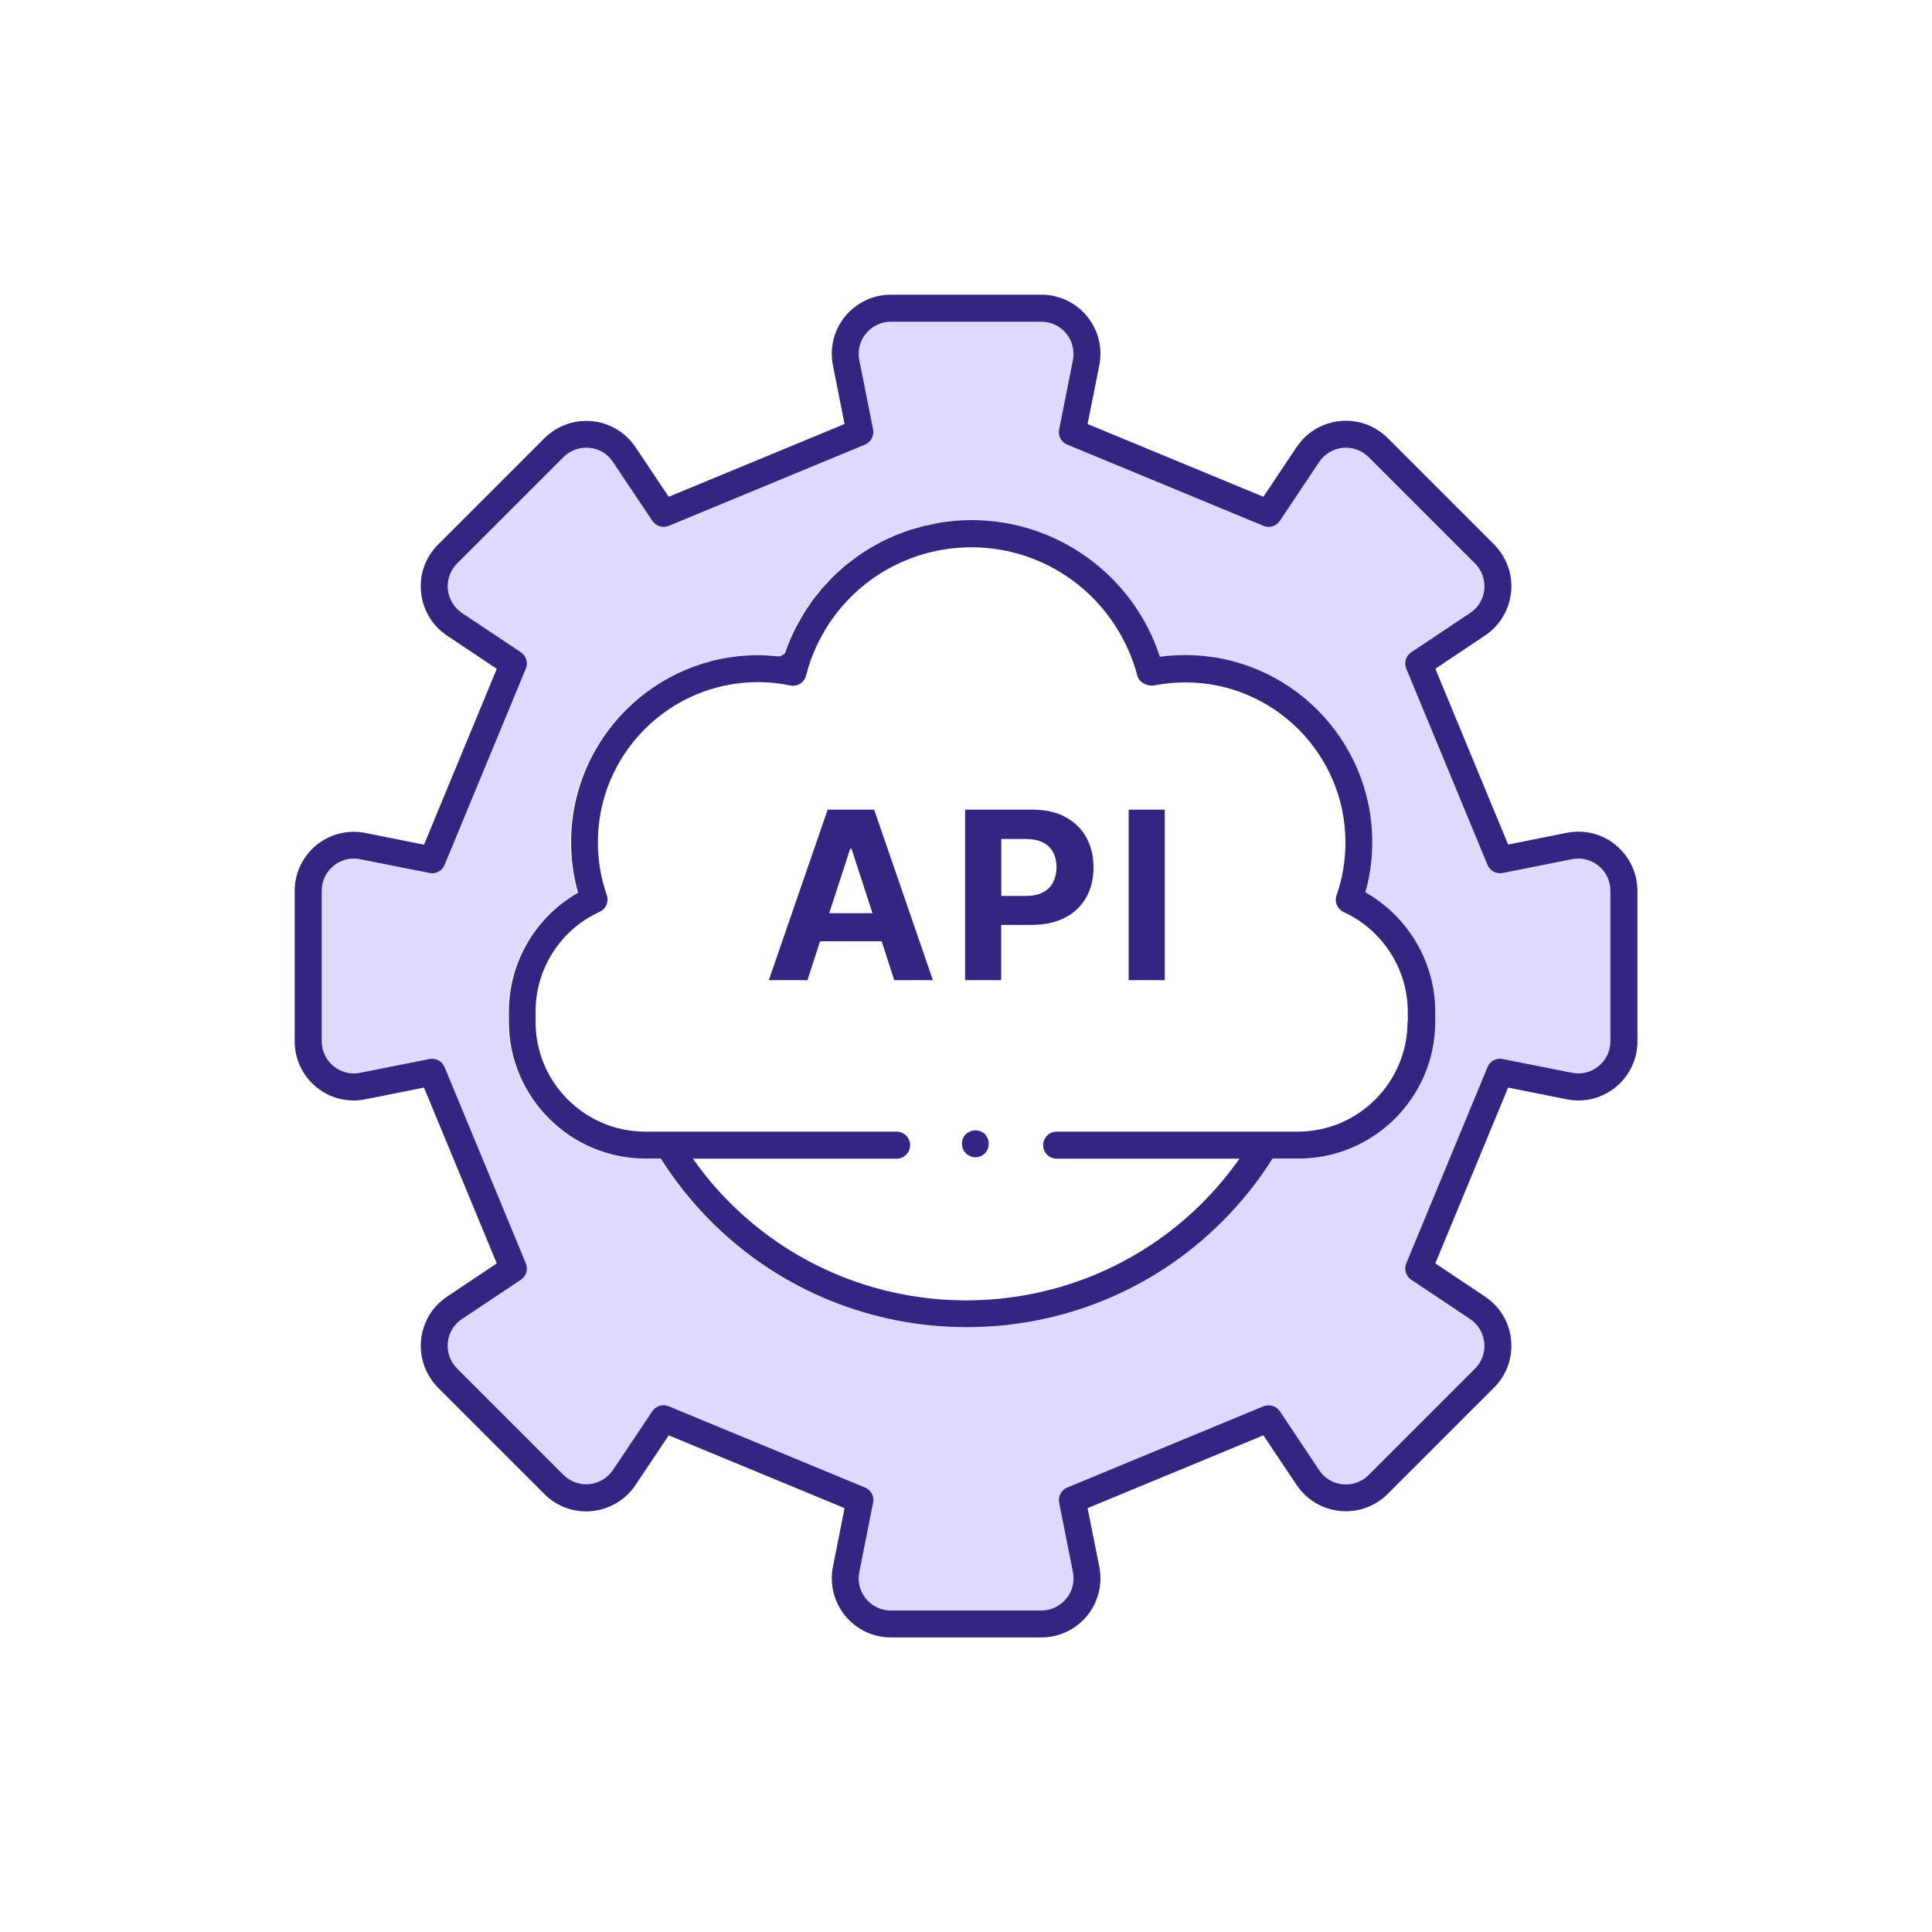 <?xml version="1.0" encoding="UTF-8"?><svg id="a" xmlns="http://www.w3.org/2000/svg" width="150" height="150" viewBox="0 0 150 150"><path d="M80.96,65.42c-.35-.18-.8-.27-1.35-.27h-1.89v4.42h1.9c.54,0,.98-.09,1.33-.28.35-.19.61-.45.79-.78.17-.33.26-.72.26-1.15s-.09-.82-.26-1.15c-.17-.33-.44-.59-.79-.77Z" style="fill:none;"/><polygon points="66.01 65.89 64.38 70.9 67.74 70.9 66.11 65.89 66.01 65.89" style="fill:none;"/><path d="M104.3,70.78c-.49-.23-.73-.79-.55-1.3.46-1.31.69-2.69.69-4.1,0-6.85-5.58-12.43-12.43-12.43-.81,0-1.61.08-2.39.23-.54.11-1.19-.2-1.33-.73-1.48-5.56-6.21-9.47-11.75-9.94-.37-.03-.74-.05-1.12-.05-5.83,0-10.93,3.73-12.67,9.29-.07.23-.13.45-.19.68-.14.54-.68.88-1.23.76-.24-.05-.48-.09-.72-.13,0,0,0,0,0,0,0,0,0,0,0,0-.58-.09-1.18-.13-1.78-.13-6.85,0-12.43,5.57-12.43,12.43,0,1.41.23,2.79.69,4.1.18.51-.06,1.07-.55,1.3-3.02,1.38-4.98,4.43-4.98,7.75v.79c0,4.7,3.82,8.53,8.52,8.53h19.51c.58,0,1.05.47,1.05,1.05s-.47,1.05-1.05,1.05h-15.81c.86,1.21,1.81,2.36,2.86,3.41,10.12,10.12,26.59,10.12,36.71,0,1.05-1.06,2.01-2.2,2.86-3.41h-14.19c-.58,0-1.05-.47-1.05-1.05s.47-1.05,1.05-1.05h18.72c4.7,0,8.52-3.82,8.52-8.53v-.79c0-3.32-1.95-6.37-4.98-7.75ZM69.43,76.1l-.98-3.02h-4.78l-.98,3.02h-3l4.57-13.24h3.61l4.56,13.24h-3ZM76.71,89.21c-.06.13-.13.24-.22.34-.11.1-.22.18-.35.24-.13.04-.27.07-.4.07-.28,0-.53-.11-.74-.31-.1-.1-.17-.21-.22-.34-.06-.13-.07-.27-.07-.4s.01-.27.07-.39c.06-.14.13-.25.22-.35.1-.1.22-.17.35-.22.25-.11.54-.1.8,0,.13.06.25.13.35.22.1.1.17.21.22.35.06.13.07.25.07.39s-.01.28-.07.4ZM84.33,69.67c-.38.67-.93,1.2-1.65,1.57-.72.37-1.59.56-2.6.56h-2.35v4.29h-2.8v-13.24h5.22c1,0,1.86.19,2.57.57.71.38,1.25.91,1.62,1.58.37.67.56,1.45.56,2.33s-.19,1.65-.57,2.33ZM90.43,76.1h-2.8v-13.24h2.8v13.24Z" style="fill:none;"/><path d="M124.12,67.23c-.58-.48-1.34-.67-2.07-.52l-5.39,1.07c-.49.1-.98-.16-1.17-.63l-6.31-15.24c-.19-.46-.03-.99.39-1.27l4.57-3.05c.62-.42,1.02-1.09,1.1-1.83.07-.75-.19-1.48-.72-2.01l-8.26-8.26c-.53-.53-1.27-.79-2.01-.72-.75.07-1.41.47-1.83,1.1l-3.05,4.57c-.28.42-.81.58-1.27.39l-15.24-6.31c-.46-.19-.72-.68-.63-1.17l1.07-5.39c.15-.74-.04-1.49-.52-2.07-.48-.58-1.18-.91-1.93-.91h-11.68c-.75,0-1.45.33-1.93.91-.48.58-.67,1.34-.52,2.07l1.07,5.39c.1.49-.16.98-.63,1.17l-15.24,6.31c-.46.19-.99.03-1.27-.39l-3.06-4.57c-.42-.63-1.09-1.03-1.83-1.1-.74-.07-1.48.19-2.01.72l-8.26,8.26c-.53.53-.79,1.26-.72,2.01.07.75.47,1.42,1.1,1.83l4.57,3.05c.42.28.58.81.39,1.27l-6.31,15.24c-.19.46-.68.72-1.17.63l-5.39-1.07c-.74-.15-1.49.04-2.07.52-.58.48-.91,1.18-.91,1.93v11.68c0,.75.33,1.45.91,1.93.58.48,1.34.67,2.07.52l5.39-1.07c.49-.1.98.16,1.17.63l6.31,15.24c.19.46.03.99-.39,1.27l-4.57,3.05c-.62.42-1.02,1.08-1.1,1.83-.07.74.19,1.48.72,2.01l8.26,8.26c.53.53,1.25.78,2.01.72.74-.07,1.41-.48,1.83-1.1l3.06-4.57c.2-.3.53-.46.87-.46.13,0,.27.03.4.08l15.24,6.31c.46.19.72.68.63,1.17l-1.07,5.39c-.15.74.04,1.49.52,2.08.48.58,1.18.91,1.93.91h11.68c.75,0,1.45-.33,1.93-.92.47-.58.66-1.33.52-2.07l-1.07-5.39c-.1-.49.16-.98.63-1.17l15.24-6.31c.46-.19,1-.03,1.27.39l3.05,4.57c.42.62,1.08,1.03,1.83,1.1.75.08,1.48-.19,2.01-.72l8.26-8.26c.53-.53.79-1.26.72-2.01-.07-.75-.47-1.42-1.1-1.84l-4.57-3.05c-.42-.28-.58-.81-.39-1.27l6.31-15.24c.19-.46.68-.72,1.17-.63l5.39,1.07c.74.15,1.49-.04,2.07-.52.58-.48.91-1.18.91-1.93v-11.68c0-.75-.33-1.45-.91-1.93h0ZM111.37,79.33c0,5.86-4.76,10.62-10.62,10.62h-2.01c-1.11,1.76-2.42,3.4-3.91,4.89-5.47,5.47-12.65,8.2-19.84,8.2s-14.37-2.73-19.84-8.2c-1.48-1.48-2.79-3.12-3.91-4.89h-1.17c-5.85,0-10.62-4.76-10.62-10.62v-.79c0-3.83,2.08-7.36,5.37-9.23-.36-1.27-.54-2.58-.54-3.92,0-8.01,6.51-14.52,14.52-14.52.51,0,1.03.04,1.54.09.05,0,.11,0,.16,0,.12-.07.24-.14.36-.21.05-.16.12-.31.18-.46.07-.19.14-.39.22-.57.08-.18.17-.36.25-.54.09-.19.17-.38.27-.56.09-.17.19-.34.29-.51.1-.18.2-.36.31-.54.1-.16.21-.32.32-.48.12-.17.23-.35.35-.51.11-.15.23-.3.35-.44.13-.16.26-.33.39-.48.12-.14.26-.28.39-.42.14-.15.28-.3.42-.45.14-.13.28-.26.42-.39.15-.14.3-.28.45-.41.15-.13.3-.24.46-.36.16-.12.31-.25.47-.36.16-.12.33-.22.49-.33.16-.11.32-.22.49-.32.17-.1.35-.2.53-.3.17-.09.33-.19.5-.28.18-.09.38-.17.56-.26.17-.08.34-.16.51-.23.2-.08.4-.15.6-.22.17-.06.34-.13.51-.19.21-.07.43-.12.65-.18.17-.05.33-.1.5-.14.23-.06.47-.1.7-.14.16-.03.32-.07.48-.1.26-.04.53-.07.8-.1.14-.01.27-.04.41-.05.41-.03.82-.05,1.24-.05,6.68,0,12.58,4.32,14.62,10.61.65-.09,1.31-.13,1.97-.13,8.01,0,14.52,6.51,14.52,14.52,0,1.34-.18,2.65-.54,3.92,2.47,1.41,4.25,3.74,4.99,6.44.25.9.38,1.84.38,2.79v.79Z" style="fill:#dddafe;"/><path d="M125.45,65.61c-1.07-.88-2.45-1.22-3.81-.95l-4.55.91-5.65-13.65,3.86-2.58c1.15-.77,1.88-2,2.02-3.37.14-1.37-.35-2.72-1.32-3.7l-8.26-8.26c-.98-.97-2.33-1.46-3.7-1.32-1.37.14-2.6.87-3.37,2.02l-2.58,3.86-13.65-5.65.91-4.55c.27-1.35-.08-2.74-.95-3.81-.88-1.07-2.17-1.68-3.55-1.68h-11.68c-1.38,0-2.67.61-3.55,1.68-.88,1.07-1.22,2.46-.95,3.81l.9,4.55-13.65,5.65-2.58-3.85c-.77-1.15-1.99-1.88-3.37-2.02-1.38-.13-2.72.35-3.7,1.32l-8.26,8.26c-.98.98-1.46,2.32-1.32,3.7.14,1.37.87,2.6,2.02,3.37l3.86,2.58-5.65,13.65-4.55-.91c-1.36-.27-2.74.08-3.81.95-1.07.88-1.68,2.17-1.68,3.55v11.68c0,1.38.61,2.67,1.68,3.55,1.07.88,2.45,1.22,3.81.95l4.55-.91,5.65,13.65-3.86,2.58c-1.15.77-1.88,1.99-2.02,3.37-.13,1.37.35,2.72,1.32,3.7l8.26,8.26c.97.98,2.33,1.46,3.7,1.32,1.37-.14,2.6-.87,3.37-2.02l2.58-3.86,13.65,5.65-.9,4.55c-.27,1.35.08,2.74.95,3.81.88,1.07,2.17,1.68,3.55,1.68h11.68c1.38,0,2.67-.61,3.55-1.68.87-1.07,1.22-2.45.95-3.81l-.91-4.55,13.65-5.65,2.58,3.85c.77,1.15,1.99,1.88,3.37,2.02,1.38.14,2.72-.35,3.7-1.32l8.26-8.26c.98-.98,1.46-2.32,1.32-3.69-.13-1.38-.87-2.6-2.02-3.37l-3.86-2.58,5.65-13.65,4.55.91c1.36.27,2.74-.08,3.81-.95,1.07-.88,1.68-2.17,1.68-3.55v-11.68c0-1.38-.61-2.67-1.68-3.55ZM125.03,80.84c0,.75-.33,1.45-.91,1.93-.58.48-1.33.67-2.07.52l-5.39-1.07c-.49-.1-.98.16-1.17.63l-6.31,15.24c-.19.46-.03.99.39,1.27l4.57,3.05c.62.42,1.02,1.09,1.1,1.84.07.75-.19,1.48-.72,2.01l-8.26,8.26c-.53.53-1.27.8-2.01.72-.75-.07-1.42-.48-1.83-1.1l-3.05-4.57c-.28-.41-.81-.57-1.27-.39l-15.24,6.31c-.46.19-.72.68-.63,1.17l1.07,5.39c.15.74-.04,1.5-.52,2.07-.48.58-1.18.92-1.93.92h-11.68c-.75,0-1.45-.33-1.93-.91-.48-.58-.67-1.34-.52-2.08l1.07-5.39c.1-.49-.16-.98-.63-1.17l-15.24-6.31c-.13-.05-.27-.08-.4-.08-.34,0-.67.17-.87.46l-3.06,4.57c-.42.62-1.09,1.02-1.83,1.1-.76.06-1.48-.19-2.01-.72l-8.26-8.26c-.53-.53-.79-1.26-.72-2.01.07-.75.48-1.42,1.1-1.83l4.57-3.05c.42-.28.58-.81.39-1.27l-6.31-15.24c-.19-.46-.68-.72-1.17-.63l-5.39,1.07c-.73.15-1.49-.04-2.07-.52-.58-.48-.91-1.18-.91-1.93v-11.68c0-.75.33-1.45.91-1.93.58-.48,1.34-.67,2.07-.52l5.39,1.07c.49.1.98-.16,1.17-.63l6.31-15.24c.19-.46.03-.99-.39-1.27l-4.57-3.05c-.62-.42-1.02-1.09-1.1-1.83-.07-.75.19-1.48.72-2.01l8.26-8.26c.53-.53,1.27-.79,2.01-.72.75.07,1.42.47,1.83,1.1l3.06,4.57c.28.41.81.58,1.27.39l15.24-6.31c.46-.19.72-.68.63-1.17l-1.07-5.39c-.15-.74.04-1.49.52-2.07.48-.58,1.18-.91,1.93-.91h11.68c.75,0,1.46.33,1.93.91.48.58.66,1.34.52,2.07l-1.07,5.39c-.1.49.16.98.63,1.17l15.24,6.31c.46.19.99.03,1.27-.39l3.05-4.57c.42-.62,1.08-1.02,1.83-1.1.74-.07,1.48.19,2.01.72l8.26,8.26c.53.53.79,1.26.72,2.01-.07.75-.47,1.41-1.1,1.83l-4.57,3.05c-.42.28-.58.81-.39,1.27l6.31,15.24c.19.46.68.73,1.17.63l5.39-1.07c.73-.15,1.49.04,2.07.52h0c.58.48.91,1.18.91,1.93v11.68Z" style="fill:#332582;"/><path d="M106,69.3c.36-1.27.54-2.58.54-3.92,0-8.01-6.51-14.52-14.52-14.52-.66,0-1.32.04-1.97.13-2.04-6.29-7.94-10.61-14.62-10.61-.42,0-.83.02-1.24.05-.14.01-.27.03-.41.05-.27.03-.54.05-.8.1-.16.03-.32.06-.48.1-.24.05-.47.09-.7.14-.17.04-.34.09-.5.14-.22.06-.44.12-.65.18-.17.06-.34.13-.51.19-.2.07-.41.14-.6.22-.17.07-.34.16-.51.23-.19.09-.38.17-.56.26-.17.09-.34.18-.5.28-.18.1-.36.19-.53.3-.17.1-.33.21-.49.32-.16.11-.33.21-.49.33-.16.12-.31.24-.47.36-.15.12-.31.23-.46.36-.15.13-.3.27-.45.41-.14.13-.28.25-.42.39-.15.14-.28.3-.42.45-.13.14-.26.27-.39.42-.14.16-.26.32-.39.48-.12.15-.24.29-.35.44-.12.17-.24.34-.35.51-.11.16-.22.31-.32.48-.11.18-.21.36-.31.54-.1.17-.2.34-.29.51-.1.18-.18.37-.27.56-.09.18-.17.36-.25.54-.08.19-.15.38-.22.57-.06.15-.12.3-.18.46-.12.07-.24.14-.36.21-.05,0-.11,0-.16,0-.51-.05-1.02-.09-1.54-.09-8.01,0-14.52,6.51-14.52,14.52,0,1.34.18,2.65.54,3.92-3.29,1.87-5.37,5.4-5.37,9.23v.79c0,5.86,4.76,10.62,10.62,10.62h1.17c1.11,1.76,2.43,3.41,3.91,4.89,5.47,5.47,12.65,8.2,19.84,8.2s14.37-2.73,19.84-8.2c1.49-1.49,2.8-3.13,3.91-4.89h2.01c5.85,0,10.62-4.76,10.62-10.62v-.79c0-.96-.13-1.89-.38-2.79-.74-2.69-2.53-5.03-4.99-6.44ZM109.28,79.33c0,4.7-3.82,8.53-8.52,8.53h-18.72c-.58,0-1.05.47-1.05,1.05s.47,1.05,1.05,1.05h14.19c-.85,1.21-1.81,2.35-2.86,3.41-10.12,10.12-26.59,10.12-36.71,0-1.05-1.05-2.01-2.2-2.86-3.41h15.81c.58,0,1.05-.47,1.05-1.05s-.47-1.05-1.05-1.05h-19.51c-4.7,0-8.52-3.82-8.52-8.53v-.79c0-3.33,1.95-6.37,4.98-7.75.49-.22.73-.79.55-1.3-.46-1.31-.69-2.69-.69-4.1,0-6.85,5.57-12.43,12.43-12.43.6,0,1.2.04,1.78.13,0,0,0,0,0,0,0,0,0,0,0,0,.24.04.48.08.72.13.55.11,1.09-.22,1.23-.76.06-.23.12-.45.19-.68,1.75-5.56,6.84-9.29,12.67-9.29.38,0,.75.02,1.12.05,5.54.47,10.27,4.38,11.75,9.94.15.53.79.83,1.33.73.78-.15,1.58-.23,2.39-.23,6.85,0,12.43,5.57,12.43,12.43,0,1.41-.23,2.79-.69,4.1-.18.51.06,1.07.55,1.3,3.02,1.39,4.98,4.43,4.98,7.75v.79Z" style="fill:#332582;"/><path d="M64.26,62.86l-4.57,13.24h3l.98-3.02h4.78l.98,3.02h3l-4.56-13.24h-3.61ZM64.38,70.9l1.63-5.01h.1l1.63,5.01h-3.36Z" style="fill:#332582;"/><path d="M82.72,63.43c-.71-.38-1.56-.57-2.57-.57h-5.22v13.24h2.8v-4.29h2.35c1.02,0,1.89-.19,2.6-.56.72-.37,1.27-.9,1.65-1.57.38-.67.57-1.45.57-2.33s-.19-1.66-.56-2.33c-.37-.68-.91-1.2-1.62-1.58ZM81.76,68.5c-.17.34-.44.6-.79.78-.35.19-.8.28-1.33.28h-1.9v-4.42h1.89c.54,0,.99.09,1.35.27.35.18.62.44.79.77.17.33.26.71.26,1.15s-.09.82-.26,1.15Z" style="fill:#332582;"/><rect x="87.63" y="62.86" width="2.8" height="13.24" style="fill:#332582;"/><path d="M76.48,88.06c-.1-.1-.22-.17-.35-.22-.25-.1-.54-.11-.8,0-.13.06-.25.13-.35.22-.1.1-.17.21-.22.35-.06.13-.07.25-.07.39s.01.28.07.4c.06.13.13.24.22.34.21.19.46.31.74.31.14,0,.28-.03.4-.07.13-.06.24-.14.35-.24.1-.1.17-.21.22-.34.06-.13.07-.27.07-.4s-.01-.27-.07-.39c-.06-.14-.13-.25-.22-.35Z" style="fill:#332582;"/></svg>